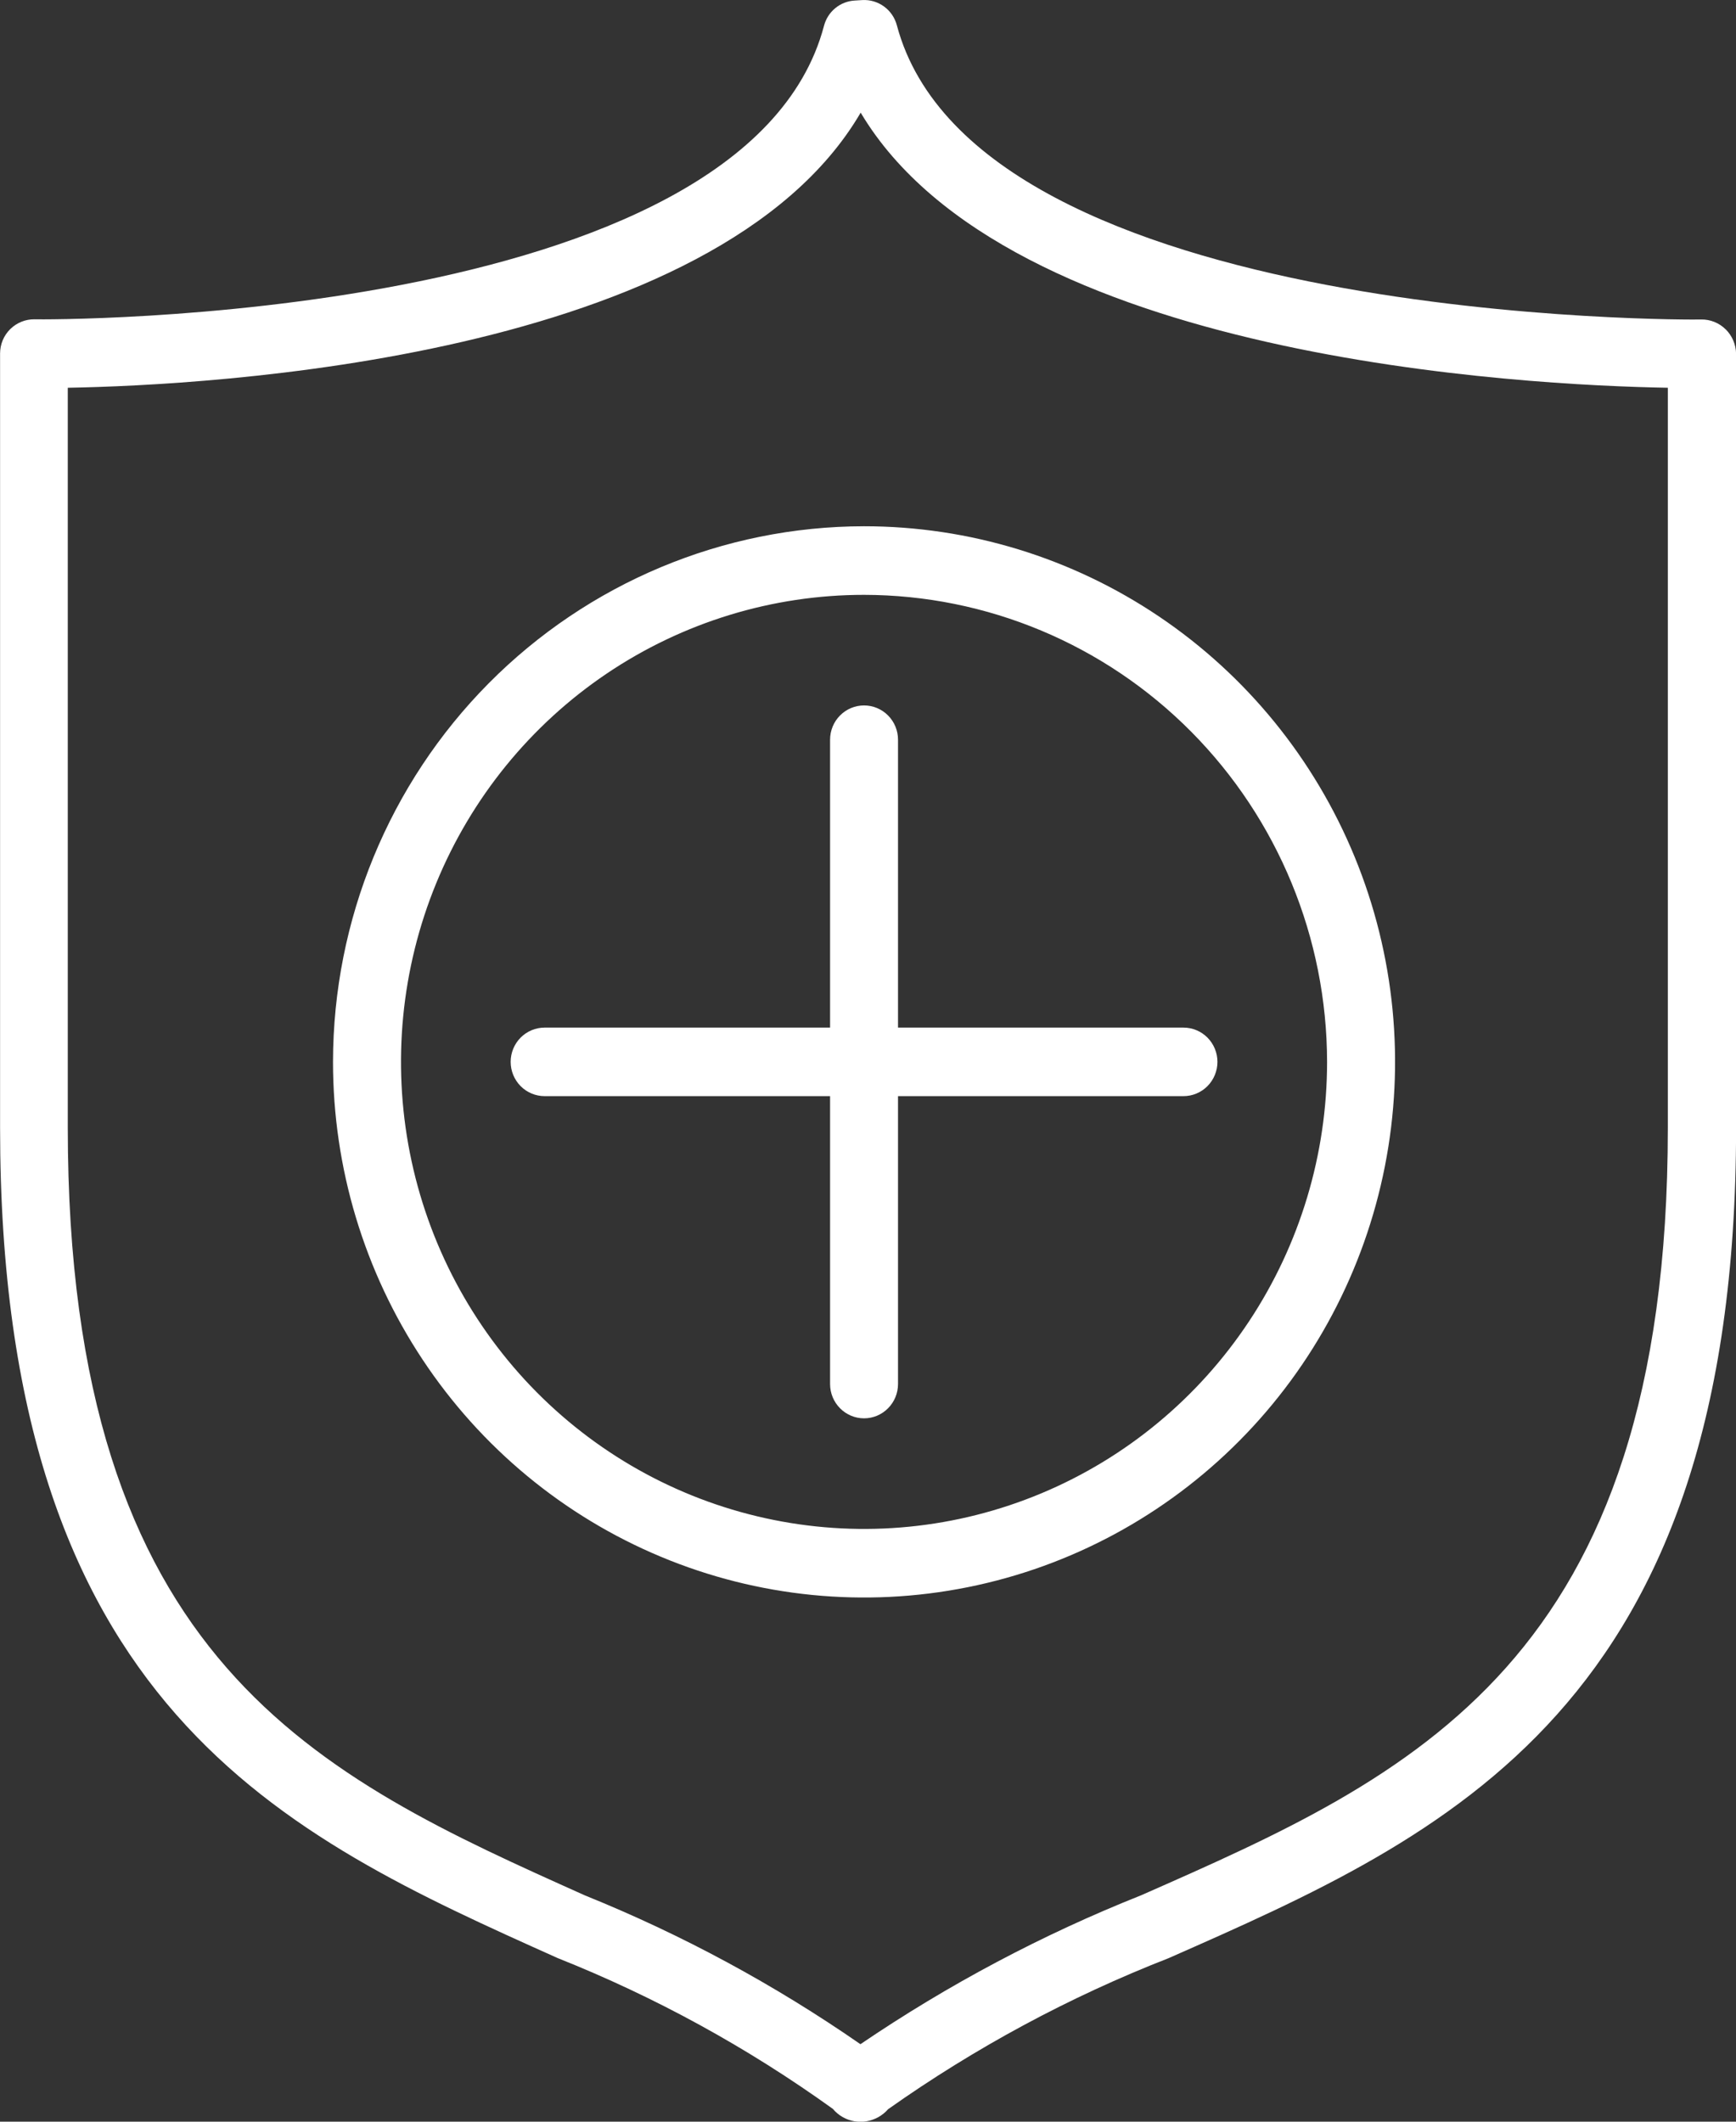 <?xml version="1.0" encoding="UTF-8"?> <svg xmlns="http://www.w3.org/2000/svg" width="45" height="55" viewBox="0 0 45 55" fill="none"><rect x="0" y="0" width="45" height="55" fill="#333333" stroke="none"/><path d="M8.632 27.527C8.632 30.273 9.439 32.958 10.952 35.241C12.464 37.525 14.614 39.304 17.13 40.355C19.645 41.406 22.413 41.681 25.083 41.145C27.753 40.61 30.206 39.287 32.131 37.345C34.056 35.404 35.367 32.929 35.898 30.236C36.429 27.542 36.157 24.75 35.115 22.213C34.073 19.676 32.309 17.508 30.045 15.982C27.781 14.456 25.12 13.642 22.397 13.642C18.748 13.646 15.249 15.11 12.668 17.713C10.087 20.316 8.636 23.846 8.632 27.527ZM34.4 27.527C34.4 29.922 33.696 32.262 32.377 34.253C31.058 36.244 29.184 37.796 26.991 38.712C24.797 39.629 22.384 39.869 20.056 39.401C17.727 38.934 15.589 37.781 13.91 36.088C12.232 34.395 11.088 32.237 10.625 29.889C10.162 27.54 10.4 25.106 11.308 22.894C12.217 20.681 13.755 18.791 15.729 17.46C17.703 16.13 20.023 15.42 22.397 15.42C25.579 15.424 28.63 16.7 30.88 18.97C33.13 21.24 34.396 24.317 34.4 27.527Z" fill="white"></path><path d="M21.517 19.175V26.638H14.118C13.884 26.638 13.66 26.732 13.495 26.898C13.33 27.065 13.237 27.291 13.237 27.526C13.237 27.762 13.33 27.988 13.495 28.155C13.66 28.321 13.884 28.415 14.118 28.415H21.517V35.878C21.517 36.114 21.61 36.34 21.775 36.506C21.94 36.673 22.164 36.767 22.398 36.767C22.631 36.767 22.855 36.673 23.02 36.506C23.185 36.34 23.278 36.114 23.278 35.878V28.415H30.677C30.911 28.415 31.135 28.321 31.3 28.155C31.465 27.988 31.558 27.762 31.558 27.526C31.558 27.291 31.465 27.065 31.3 26.898C31.135 26.732 30.911 26.638 30.677 26.638H23.278V19.175C23.278 18.939 23.185 18.713 23.02 18.547C22.855 18.38 22.631 18.287 22.398 18.287C22.164 18.287 21.94 18.38 21.775 18.547C21.61 18.713 21.517 18.939 21.517 19.175Z" fill="white"></path><path d="M44.73 8.536C44.647 8.454 44.549 8.389 44.441 8.346C44.333 8.302 44.218 8.28 44.102 8.282C43.914 8.294 25.322 8.419 23.249 0.659C23.197 0.461 23.08 0.288 22.916 0.169C22.752 0.049 22.552 -0.01 22.351 0.002L22.157 0.014C21.972 0.024 21.795 0.093 21.652 0.211C21.508 0.329 21.406 0.49 21.359 0.671C19.31 8.412 1.076 8.289 0.894 8.277C0.66 8.274 0.434 8.366 0.266 8.531C0.182 8.613 0.116 8.712 0.07 8.821C0.025 8.929 0.002 9.046 0.002 9.164V29.233C0.002 44.279 7.348 47.57 14.454 50.758C16.981 51.764 19.377 53.077 21.589 54.668C21.733 54.84 21.933 54.954 22.153 54.99C22.2 54.996 22.247 55.001 22.294 55.002H22.329C22.372 55.001 22.415 54.997 22.458 54.99C22.676 54.954 22.876 54.843 23.022 54.676C25.279 53.08 27.721 51.765 30.292 50.761C37.521 47.574 45.002 44.287 45.002 29.235V9.17C44.998 8.931 44.901 8.704 44.732 8.536H44.73ZM43.233 29.233C43.233 43.118 36.603 46.038 29.58 49.131C27.023 50.148 24.584 51.442 22.304 52.991C20.072 51.444 17.678 50.15 15.164 49.135C8.27 46.043 1.757 43.122 1.757 29.232V10.052C5.369 9.987 18.57 9.318 22.31 2.92C26.121 9.324 39.586 9.987 43.233 10.052L43.233 29.233Z" fill="white"></path></svg> 